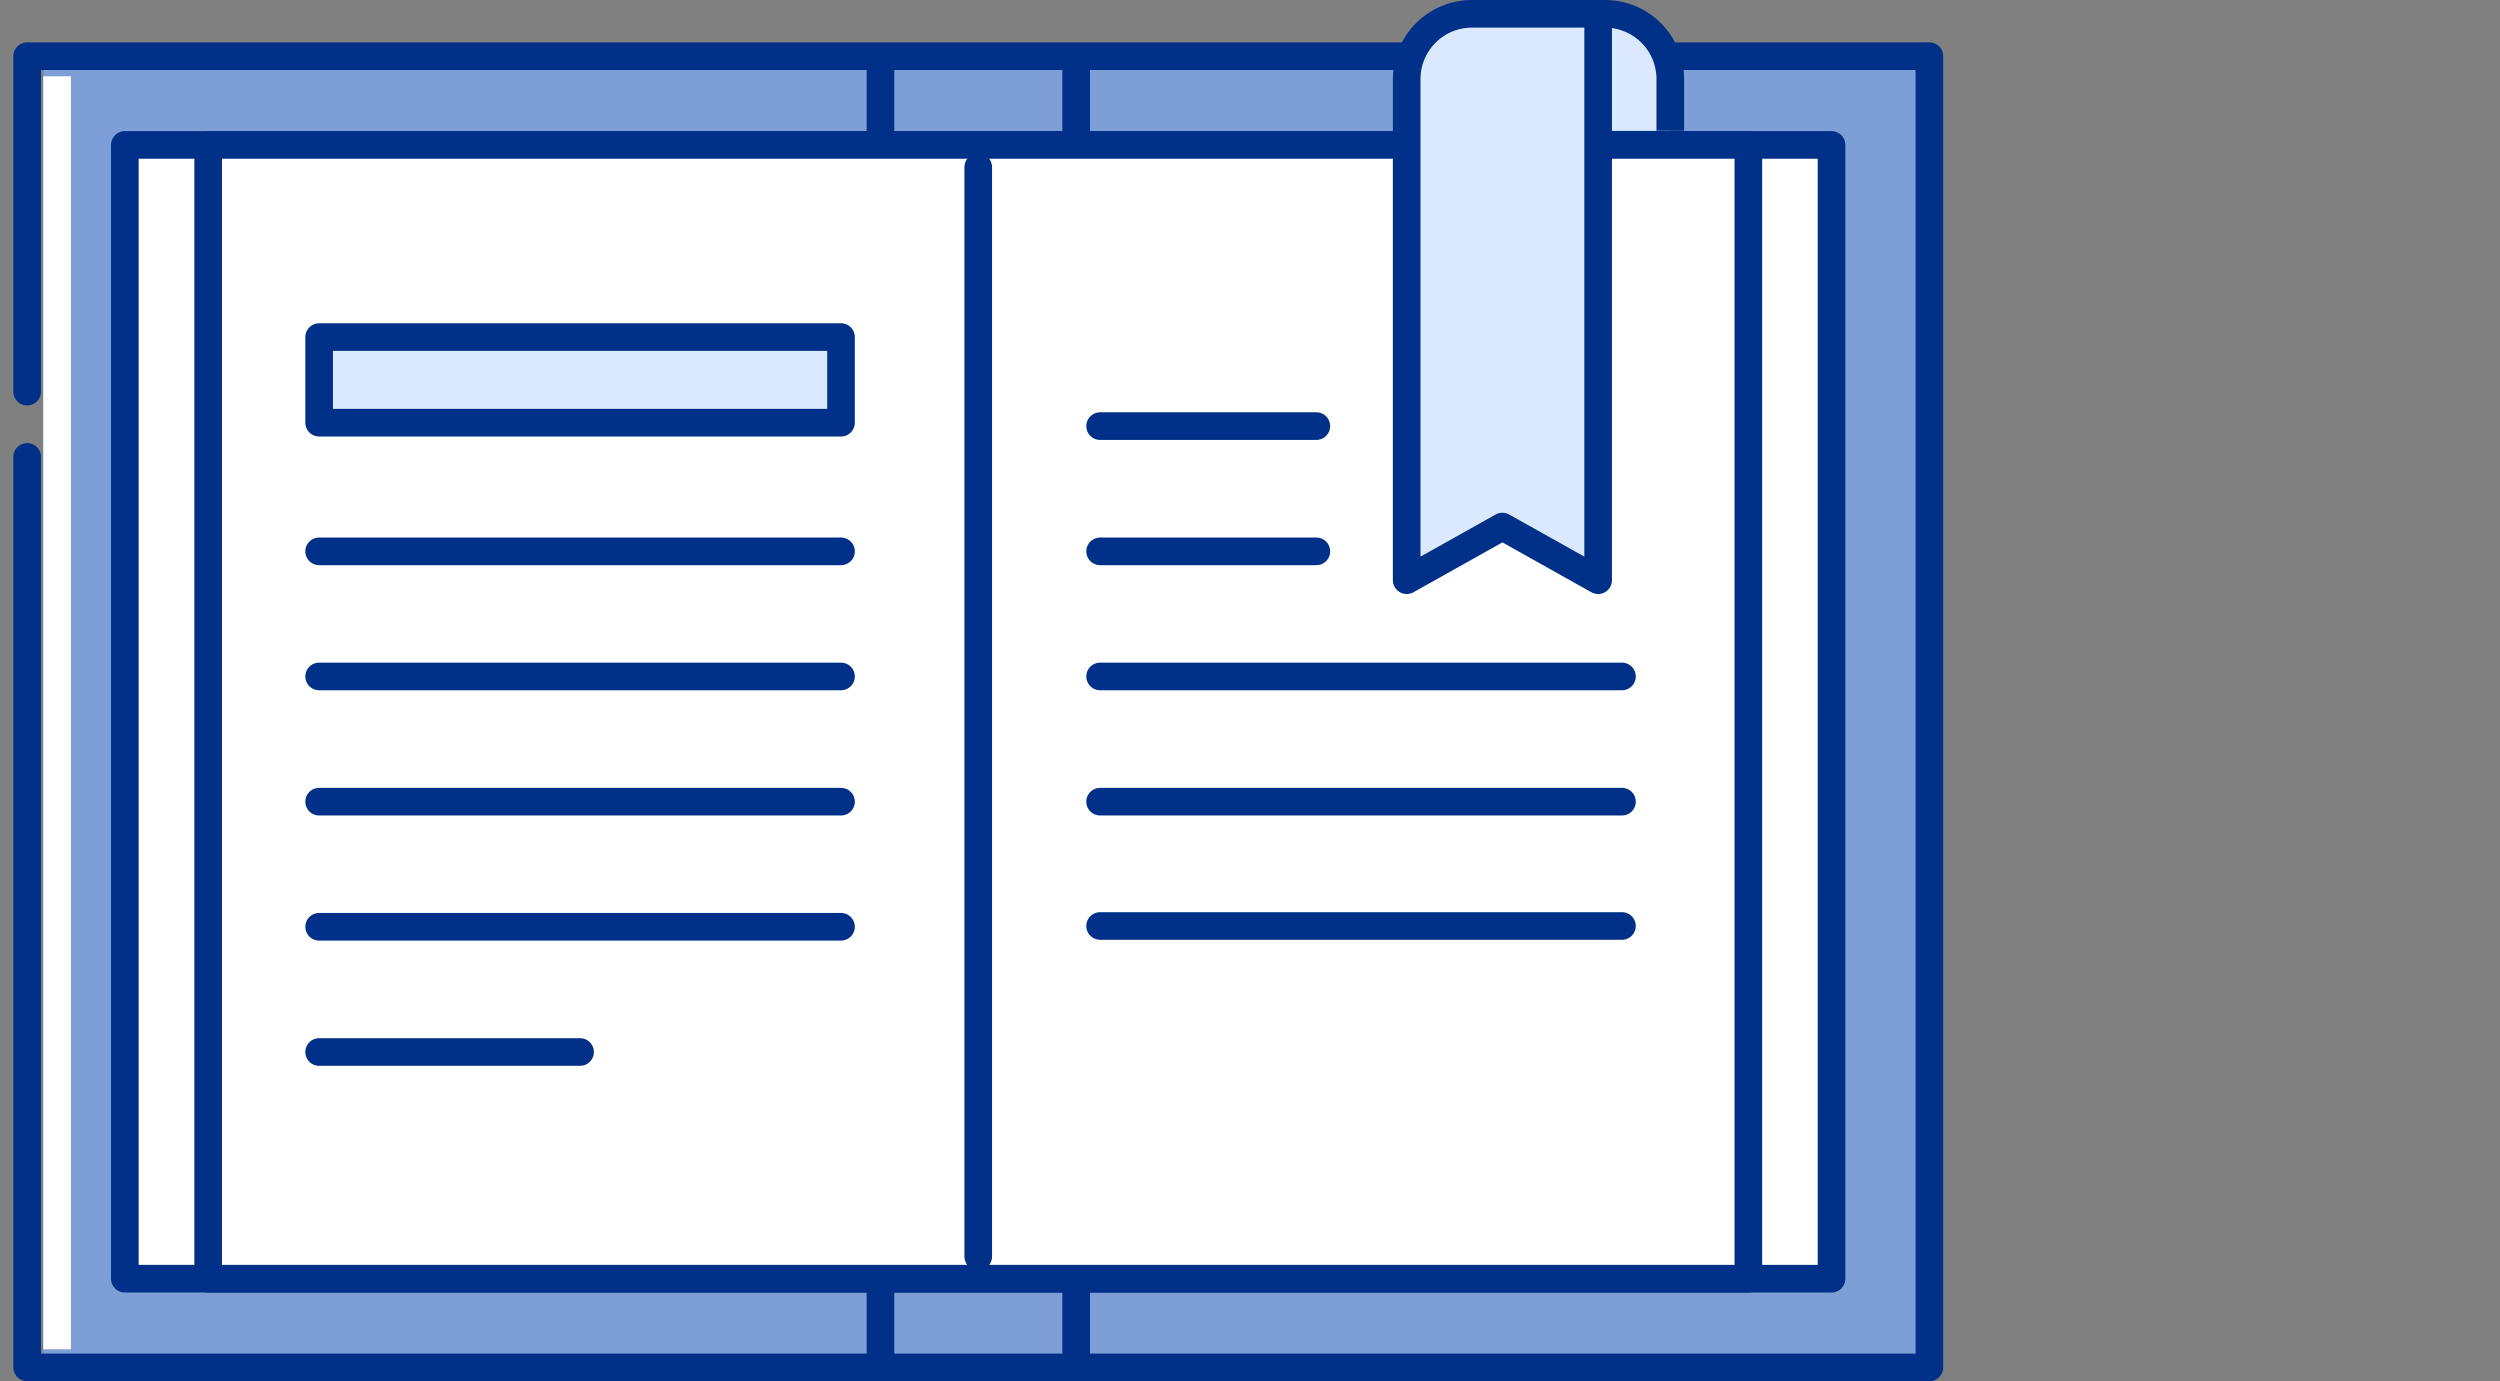 <svg width="181" height="100" viewBox="0 0 181 100" fill="none" xmlns="http://www.w3.org/2000/svg">
<rect x="0" y="0" width="181" height="100" fill="#808080" stroke="none"/>
<g clip-path="url(#clip0_2605_76647)">
<path d="M139.703 4.068H3.15V99H139.703V4.068Z" fill="#7E9ED7"/>
<path d="M3.15 28.356V4.068H139.691V99H3.15V33.079" fill="#7E9ED7"/>
<path d="M1.966 28.356V4.068H139.688V99H1.966V33.079" stroke="#003087" stroke-width="2" stroke-linecap="round" stroke-linejoin="round"/>
<path d="M4.132 6.525V96.687" stroke="white" stroke-width="2" stroke-miterlimit="10" stroke-linecap="square"/>
<path d="M77.913 4.533V98.284" stroke="#003087" stroke-width="2" stroke-linecap="round" stroke-linejoin="round"/>
<path d="M63.745 98.284V4.533" stroke="#003087" stroke-width="2" stroke-linecap="round" stroke-linejoin="round"/>
<path d="M132.603 92.578V10.492L9.038 10.492V92.578L132.603 92.578Z" fill="white" stroke="#003087" stroke-width="2" stroke-linecap="round" stroke-linejoin="round"/>
<path d="M126.581 92.578V10.492L15.071 10.492V92.578H126.581Z" fill="white" stroke="#003087" stroke-width="2" stroke-linecap="round" stroke-linejoin="round"/>
<path d="M70.825 90.973V12.1" stroke="#003087" stroke-width="2" stroke-linecap="round" stroke-linejoin="round"/>
<path d="M60.889 24.404H23.105V30.603H60.889V24.404Z" fill="#DAE9FD" stroke="#003087" stroke-width="2" stroke-linecap="round" stroke-linejoin="round"/>
<path d="M23.105 39.918H60.889" stroke="#003087" stroke-width="2" stroke-linecap="round" stroke-linejoin="round"/>
<path d="M23.105 48.975H60.889" stroke="#003087" stroke-width="2" stroke-linecap="round" stroke-linejoin="round"/>
<path d="M79.647 48.975H117.431" stroke="#003087" stroke-width="2" stroke-linecap="round" stroke-linejoin="round"/>
<path d="M79.647 39.918H95.304" stroke="#003087" stroke-width="2" stroke-linecap="round" stroke-linejoin="round"/>
<path d="M79.647 30.85H95.304" stroke="#003087" stroke-width="2" stroke-linecap="round" stroke-linejoin="round"/>
<path d="M79.647 58.041H117.431" stroke="#003087" stroke-width="2" stroke-linecap="round" stroke-linejoin="round"/>
<path d="M79.647 67.041H117.431" stroke="#003087" stroke-width="2" stroke-linecap="round" stroke-linejoin="round"/>
<path d="M23.105 58.041H60.889" stroke="#003087" stroke-width="2" stroke-linecap="round" stroke-linejoin="round"/>
<path d="M23.105 67.098H60.889" stroke="#003087" stroke-width="2" stroke-linecap="round" stroke-linejoin="round"/>
<path d="M23.105 76.166H41.997" stroke="#003087" stroke-width="2" stroke-linecap="round" stroke-linejoin="round"/>
<path d="M120.929 9.466V5.723C120.929 4.47 120.431 3.269 119.545 2.383C118.659 1.498 117.458 1 116.206 1H110.916V9.466" fill="#DAE9FD"/>
<path d="M120.929 9.466V5.723C120.929 4.47 120.431 3.269 119.545 2.383C118.659 1.498 117.458 1 116.206 1H110.916V9.466" stroke="#003087" stroke-width="2" stroke-miterlimit="10"/>
<path d="M115.705 42.007L108.774 38.123L101.843 42.007V5.723C101.843 4.47 102.341 3.269 103.227 2.383C104.112 1.498 105.314 1 106.566 1H115.705V42.007Z" fill="#DAE9FD" stroke="#003087" stroke-width="2" stroke-linecap="round" stroke-linejoin="round"/>
</g>
<defs>
<clipPath id="clip0_2605_76647">
<rect width="180" height="100" fill="white" transform="translate(0.703)"/>
</clipPath>
</defs>
</svg>
